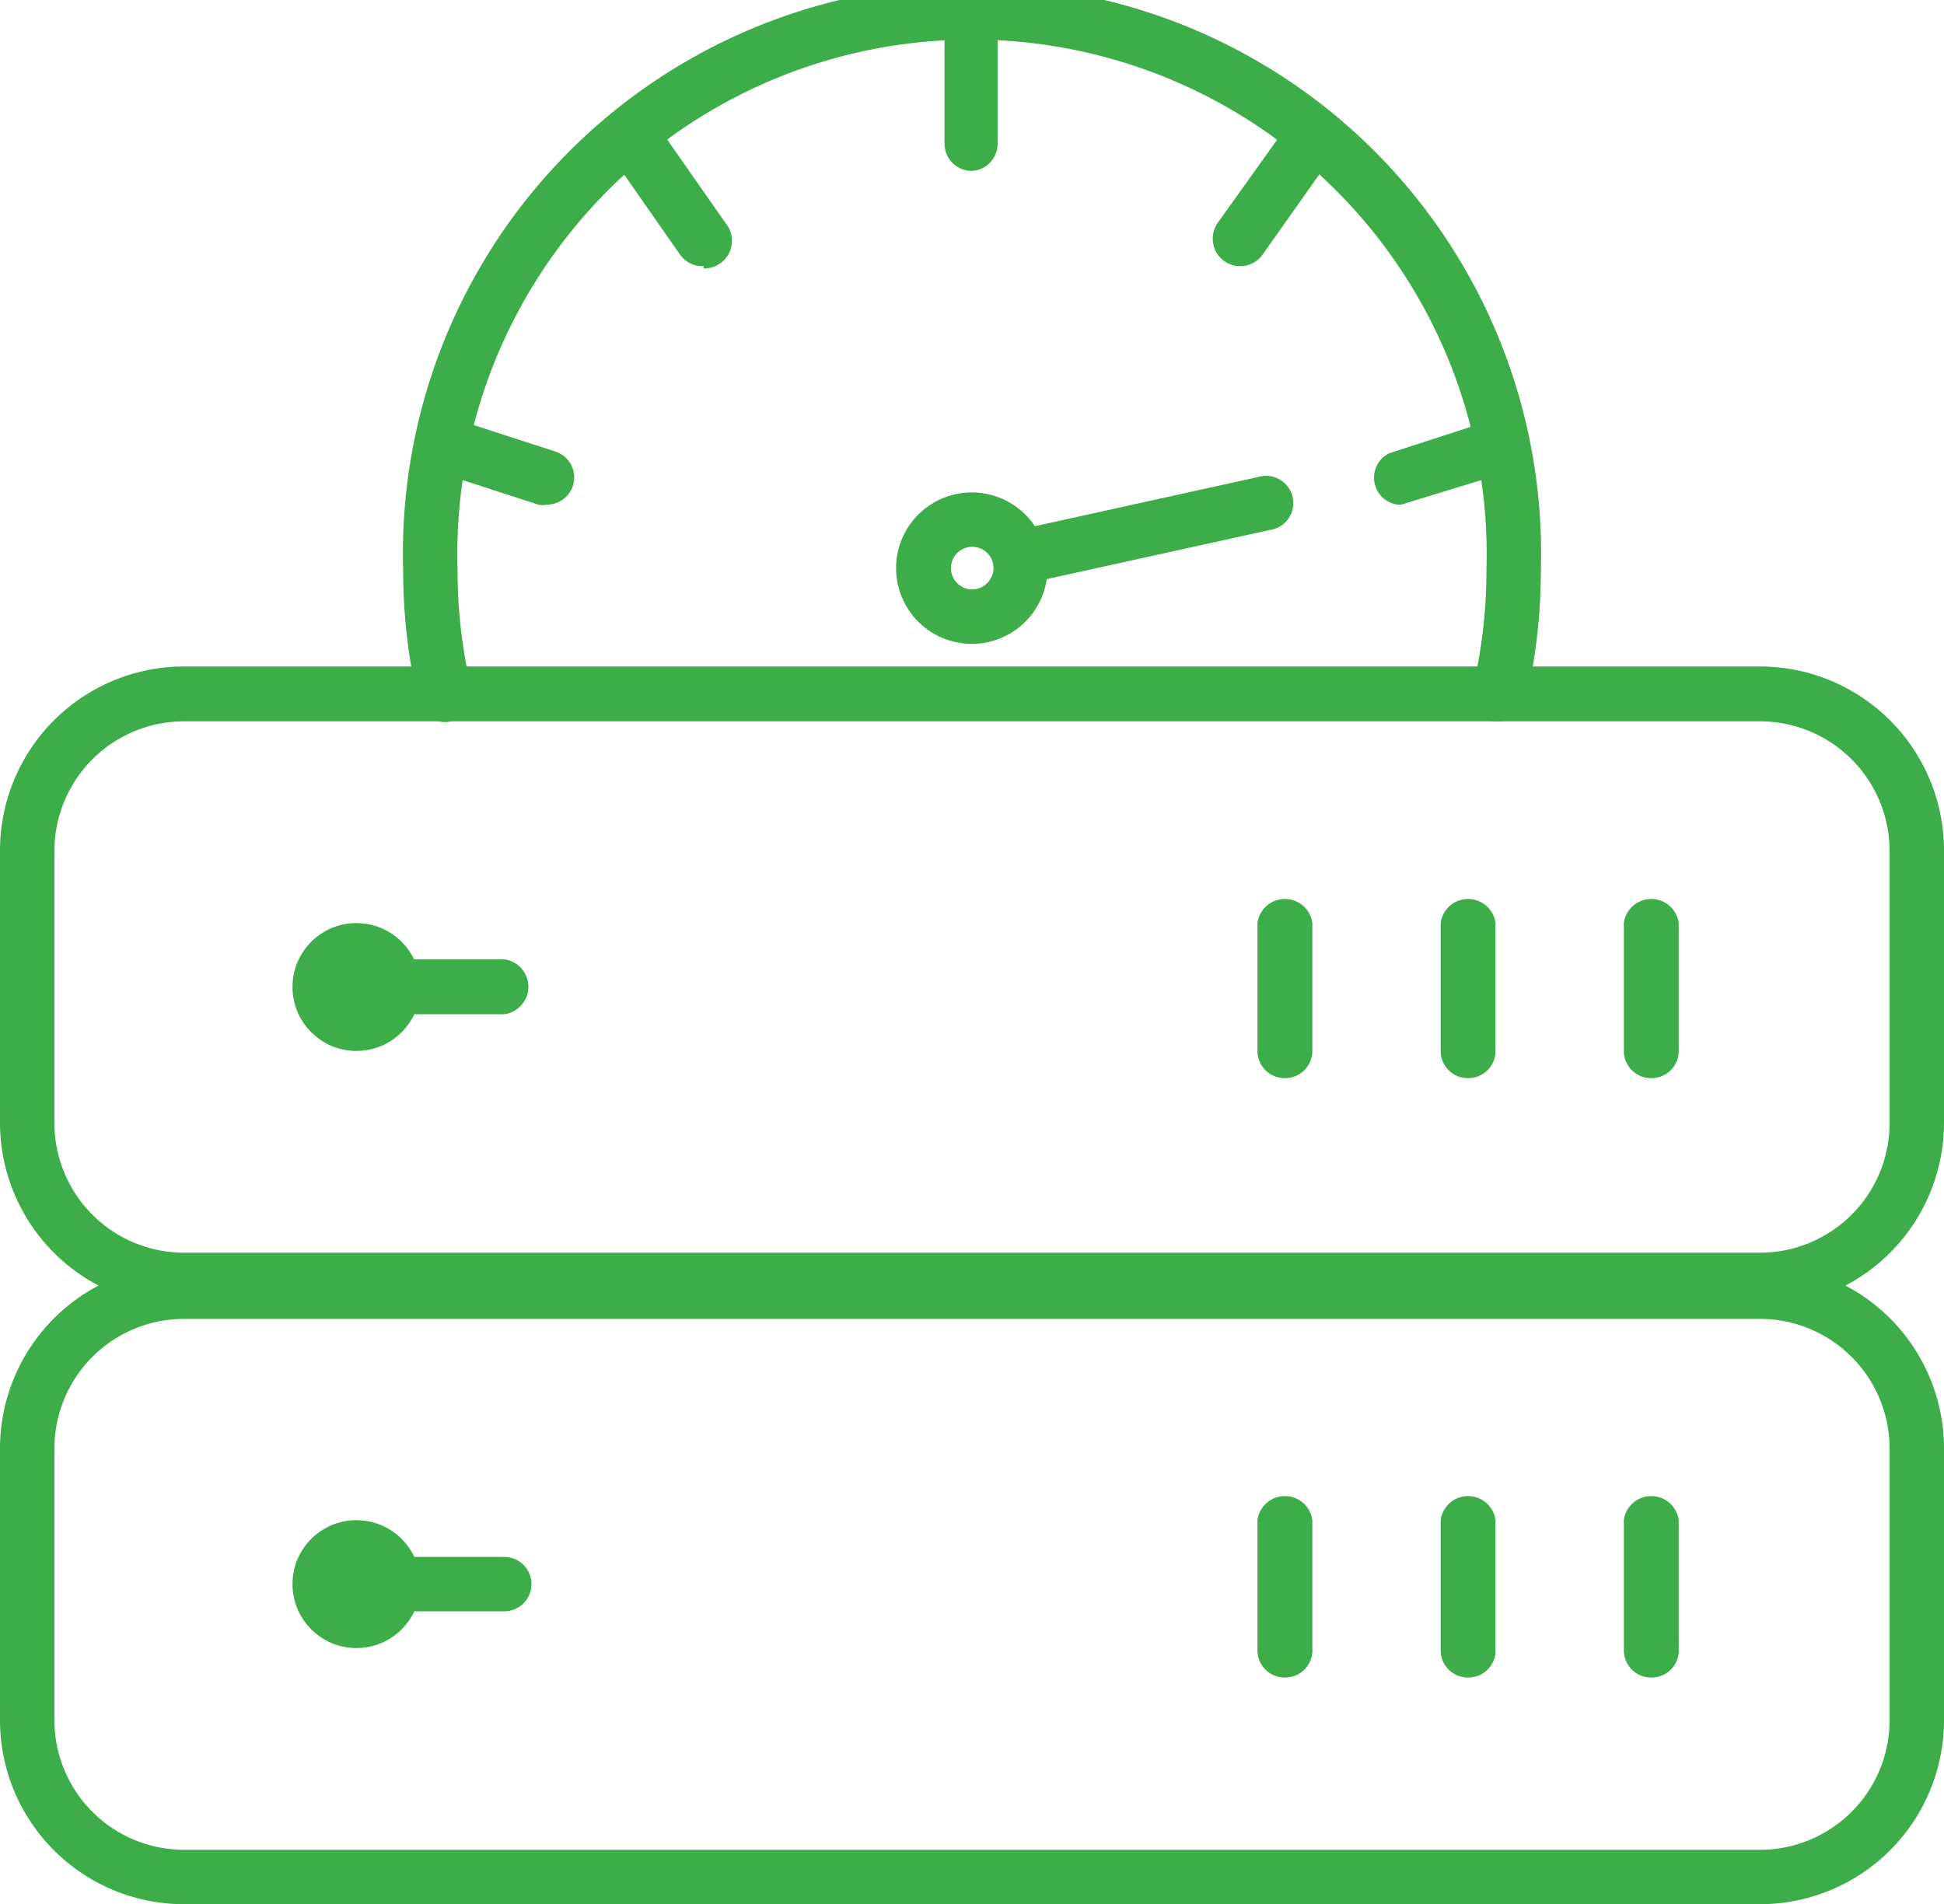 <?xml version="1.0" encoding="UTF-8"?> <svg xmlns="http://www.w3.org/2000/svg" viewBox="0 0 42.87 42"><defs><style>.cls-1{fill:#3cad49;}</style></defs><g id="Layer_2" data-name="Layer 2"><g id="Layer_1-2" data-name="Layer 1"><path class="cls-1" d="M38.81,28.82H4.06A4.06,4.06,0,0,1,0,24.76v-6a4.06,4.06,0,0,1,4.06-4.06H38.81a4.06,4.06,0,0,1,4.06,4.06v6A4.06,4.06,0,0,1,38.81,28.82ZM4.06,15.91A2.86,2.86,0,0,0,1.2,18.77v6a2.86,2.86,0,0,0,2.86,2.86H38.81a2.86,2.86,0,0,0,2.86-2.86v-6a2.86,2.86,0,0,0-2.86-2.86Z"></path><circle class="cls-1" cx="7.86" cy="21.77" r="1.41"></circle><path class="cls-1" d="M11.12,22.37H7.86a.61.61,0,0,1,0-1.21h3.26a.61.61,0,0,1,0,1.21Z"></path><path class="cls-1" d="M28.34,23.78a.6.6,0,0,1-.61-.6V20.36a.61.61,0,0,1,1.21,0v2.82A.6.6,0,0,1,28.34,23.78Z"></path><path class="cls-1" d="M32.38,23.78a.6.6,0,0,1-.61-.6V20.36a.61.61,0,0,1,1.21,0v2.82A.6.6,0,0,1,32.38,23.78Z"></path><path class="cls-1" d="M36.41,23.78a.6.6,0,0,1-.6-.6V20.36a.61.61,0,0,1,1.21,0v2.82A.6.6,0,0,1,36.41,23.78Z"></path><path class="cls-1" d="M38.81,42H4.06A4.06,4.06,0,0,1,0,37.94v-6a4.06,4.06,0,0,1,4.06-4.05H38.81a4.06,4.06,0,0,1,4.06,4.05v6A4.06,4.06,0,0,1,38.81,42ZM4.06,29.09A2.86,2.86,0,0,0,1.2,31.94v6A2.86,2.86,0,0,0,4.06,40.8H38.81a2.86,2.86,0,0,0,2.86-2.86v-6a2.86,2.86,0,0,0-2.86-2.85Z"></path><circle class="cls-1" cx="7.86" cy="34.94" r="1.41"></circle><path class="cls-1" d="M11.12,35.54H7.86a.6.6,0,0,1-.6-.6.6.6,0,0,1,.6-.6h3.26a.6.6,0,0,1,.6.6A.6.6,0,0,1,11.12,35.54Z"></path><path class="cls-1" d="M28.34,37a.6.6,0,0,1-.61-.6V33.53a.61.61,0,0,1,1.21,0v2.82A.6.6,0,0,1,28.34,37Z"></path><path class="cls-1" d="M32.38,37a.6.6,0,0,1-.61-.6V33.53a.61.61,0,0,1,1.21,0v2.82A.6.6,0,0,1,32.38,37Z"></path><path class="cls-1" d="M36.41,37a.6.6,0,0,1-.6-.6V33.53a.61.61,0,0,1,1.21,0v2.82A.6.6,0,0,1,36.41,37Z"></path><path class="cls-1" d="M21.43,3.77a.6.6,0,0,1-.6-.6V.6A.61.61,0,0,1,22,.6V3.17A.6.6,0,0,1,21.43,3.77Z"></path><path class="cls-1" d="M12.05,11.13a.38.38,0,0,1-.18,0l-2.25-.73a.6.6,0,0,1-.39-.75A.6.6,0,0,1,10,9.23l2.25.73a.6.6,0,0,1-.19,1.17Z"></path><path class="cls-1" d="M30.82,11.13A.6.6,0,0,1,30.63,10l2.25-.73a.6.6,0,1,1,.37,1.14L31,11.1A.38.38,0,0,1,30.82,11.13Z"></path><path class="cls-1" d="M15.52,5.87A.6.6,0,0,1,15,5.62L13.54,3.53a.6.6,0,1,1,1-.7L16,4.92a.61.61,0,0,1-.49,1Z"></path><path class="cls-1" d="M27.35,5.87A.6.6,0,0,1,27,5.76a.61.61,0,0,1-.15-.84l1.53-2.14a.6.6,0,0,1,.84-.15.61.61,0,0,1,.14.84L27.84,5.62A.6.6,0,0,1,27.35,5.87Z"></path><path class="cls-1" d="M33.06,15.91h-.14a.6.6,0,0,1-.44-.73,11.51,11.51,0,0,0,.3-2.62,11.35,11.35,0,1,0-22.69,0,11.51,11.51,0,0,0,.3,2.62.6.6,0,0,1-.44.73.61.61,0,0,1-.73-.45,12.83,12.83,0,0,1-.33-2.9,12.55,12.55,0,1,1,25.09,0,12.83,12.83,0,0,1-.33,2.9A.6.6,0,0,1,33.06,15.91Z"></path><path class="cls-1" d="M19.8,12.89a1.67,1.67,0,1,1,2,1.27A1.67,1.67,0,0,1,19.8,12.89Zm2.1-.46a.47.47,0,1,0-.36.56A.48.48,0,0,0,21.9,12.43Z"></path><path class="cls-1" d="M21.9,12.43a.59.59,0,0,1,.45-.72l5.4-1.19A.6.6,0,1,1,28,11.69l-5.4,1.19A.59.59,0,0,1,21.9,12.43Z"></path></g></g></svg> 